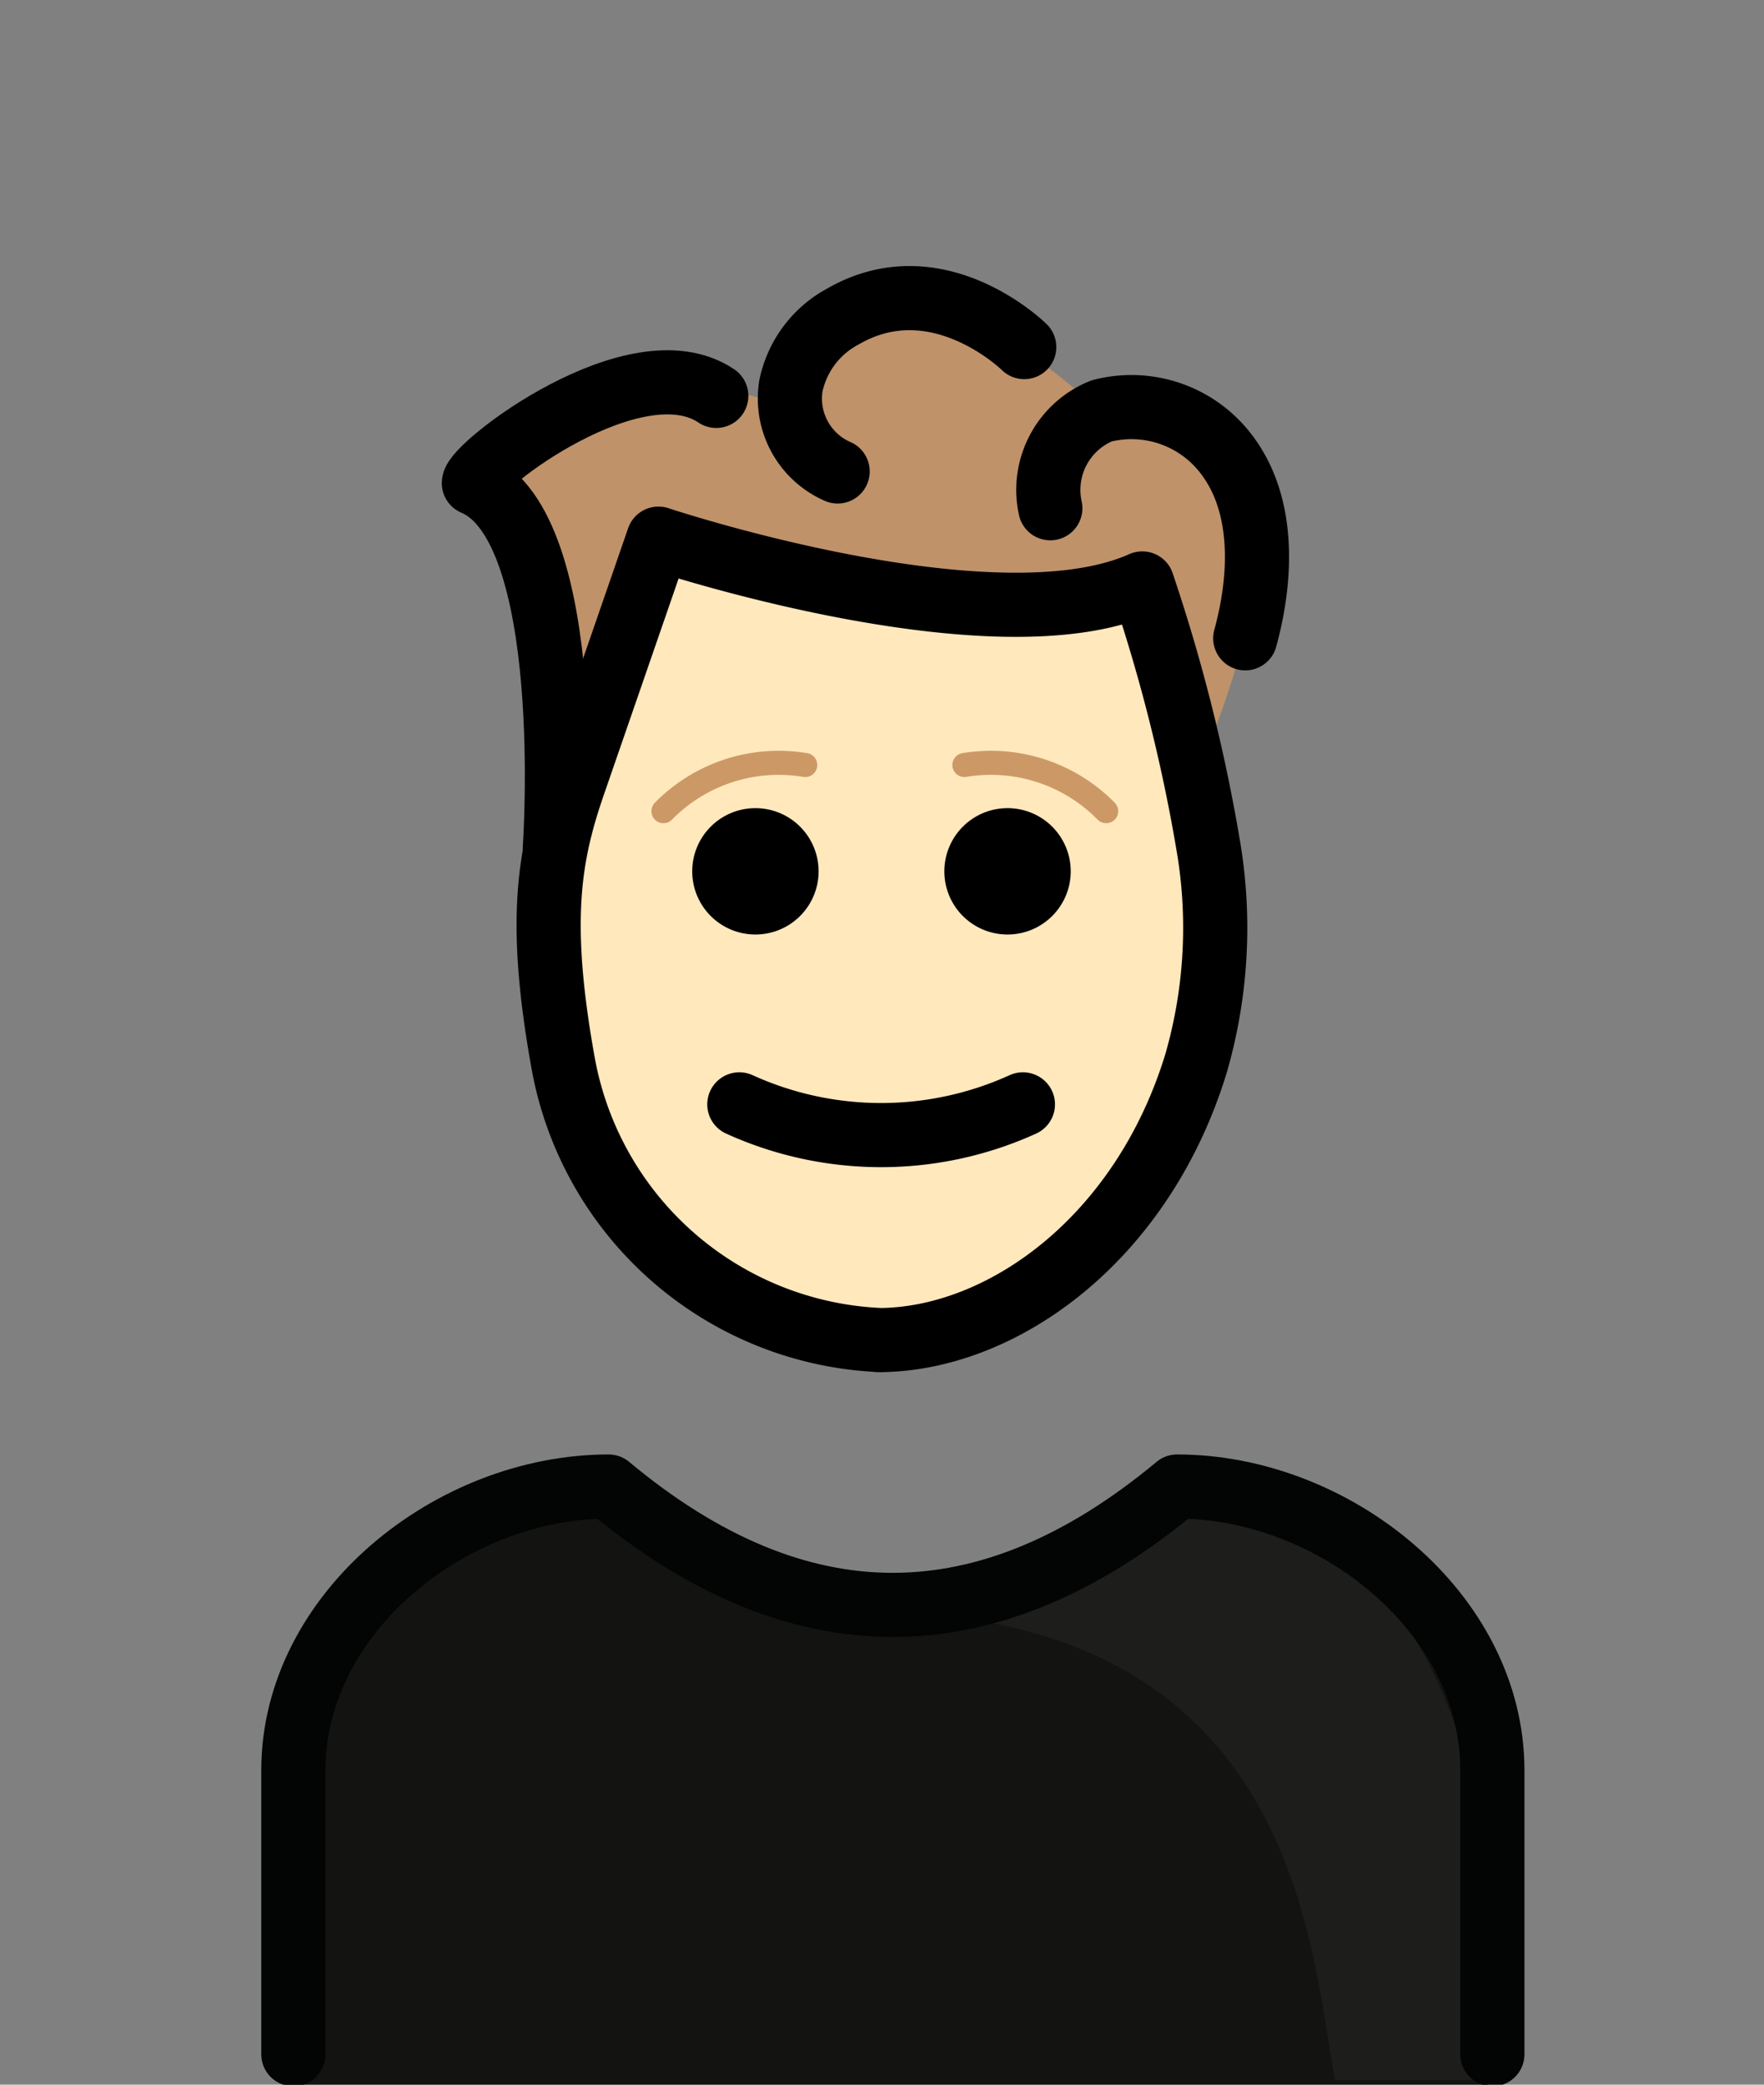 <svg id="Ebene_2" data-name="Ebene 2" xmlns="http://www.w3.org/2000/svg" viewBox="0 0 55 65">
  <rect x="0" y="0" width="55" height="65" fill="#808080" stroke="none"/>
  <title>jonas_dunkel</title>
  <g id="line">
    <path d="M36.772,25.198l-1.48-6.735a48.19,48.19,0,0,1-14.491-1.042l-3.127,7.402s.896-9.518-2.909-10.216c0,0,2.158-4.41,9.841-1.929,0,0,1.48-7.36,9.727.167C34.343,12.813,43.006,12.646,36.772,25.198Z" fill="#bf926a"/>
    <path d="M20.801,16.795s5.275,2.596,14.261,1.397a54.615,54.615,0,0,1,1.929,8.34,16.262,16.262,0,0,1-.365,6.651c-1.585,5.494-5.734,8.632-9.383,8.632h.083c-3.628,0-7.777-3.127-9.383-8.632a12.927,12.927,0,0,1-.396-1.866,15.188,15.188,0,0,1,.751-6.943Z" fill="#ffe8bc"/>
    <path d="M31.893,34.434a10.675,10.675,0,0,1-8.841,0" fill="none" stroke="#000" stroke-linecap="round" stroke-linejoin="round" stroke-width="2"/>
    <path d="M38.826,19.902c.521-1.897.615-4.17-.594-5.744a3.711,3.711,0,0,0-3.889-1.345,2.658,2.658,0,0,0-1.595,3.034h0" fill="none" stroke="#000" stroke-linecap="round" stroke-linejoin="round" stroke-width="2"/>
    <path d="M31.935,10.822s-2.7-2.669-5.661-.949a3.19,3.19,0,0,0-1.616,2.168A2.481,2.481,0,0,0,26.117,14.7" fill="none" stroke="#000" stroke-linecap="round" stroke-linejoin="round" stroke-width="2"/>
    <path d="M46.488,65.105c-.594,0,0-9.935,0-9.935,0-4.42-5.452-8.653-9.622-8.747-6.151,4.91-11.999,4.91-18.15,0-4.17.198-9.82,3.336-9.82,7.662,0,0,.396,11.019-.104,11.019" fill="#131311"/>
    <path d="M36.417,46.715A18.233,18.233,0,0,1,27.671,50.26c12.875.386,13.177,10.613,13.959,14.595h5.046c-.094,0,1.574-18.087-10.227-18.087" fill="#1d1d1b"/>
    <path d="M9.146,64.052V55.201c0-4.91,4.921-8.851,9.831-8.851q8.851,7.381,17.723,0c4.91,0,9.831,3.941,9.831,8.851v8.851" fill="none" stroke="#030404" stroke-linecap="round" stroke-linejoin="round" stroke-width="2"/>
    <path d="M20.53,16.795s10.425,3.482,15.085,1.397a53.043,53.043,0,0,1,2.085,8.34,15.252,15.252,0,0,1-.407,6.62c-1.678,5.494-6.067,8.632-9.914,8.632h.094a10.508,10.508,0,0,1-9.914-8.632c-.813-4.504-.427-6.537.344-8.757Z" fill="none" stroke="#000" stroke-linejoin="round" stroke-width="2"/>
    <path d="M33.384,27.168a1.97,1.97,0,1,1-1.97-1.97h.01a1.97,1.97,0,0,1,1.96,1.97"/>
    <path d="M25.523,27.168a1.97,1.97,0,1,1-1.97-1.97h0a1.97,1.97,0,0,1,1.97,1.97"/>
    <path d="M17.298,26.459S18.007,16.42,14.775,15.065c0-.532,5.046-4.41,7.558-2.721" fill="none" stroke="#000" stroke-linecap="round" stroke-linejoin="round" stroke-width="2"/>
    <path d="M20.686,25.292a5.035,5.035,0,0,1,4.42-1.439" fill="none" stroke="#c96" stroke-linecap="round" stroke-miterlimit="10" stroke-width="0.75"/>
    <path d="M34.489,25.292a5.035,5.035,0,0,0-4.42-1.439" fill="none" stroke="#c96" stroke-linecap="round" stroke-miterlimit="10" stroke-width="0.75"/>
  </g>
</svg>
